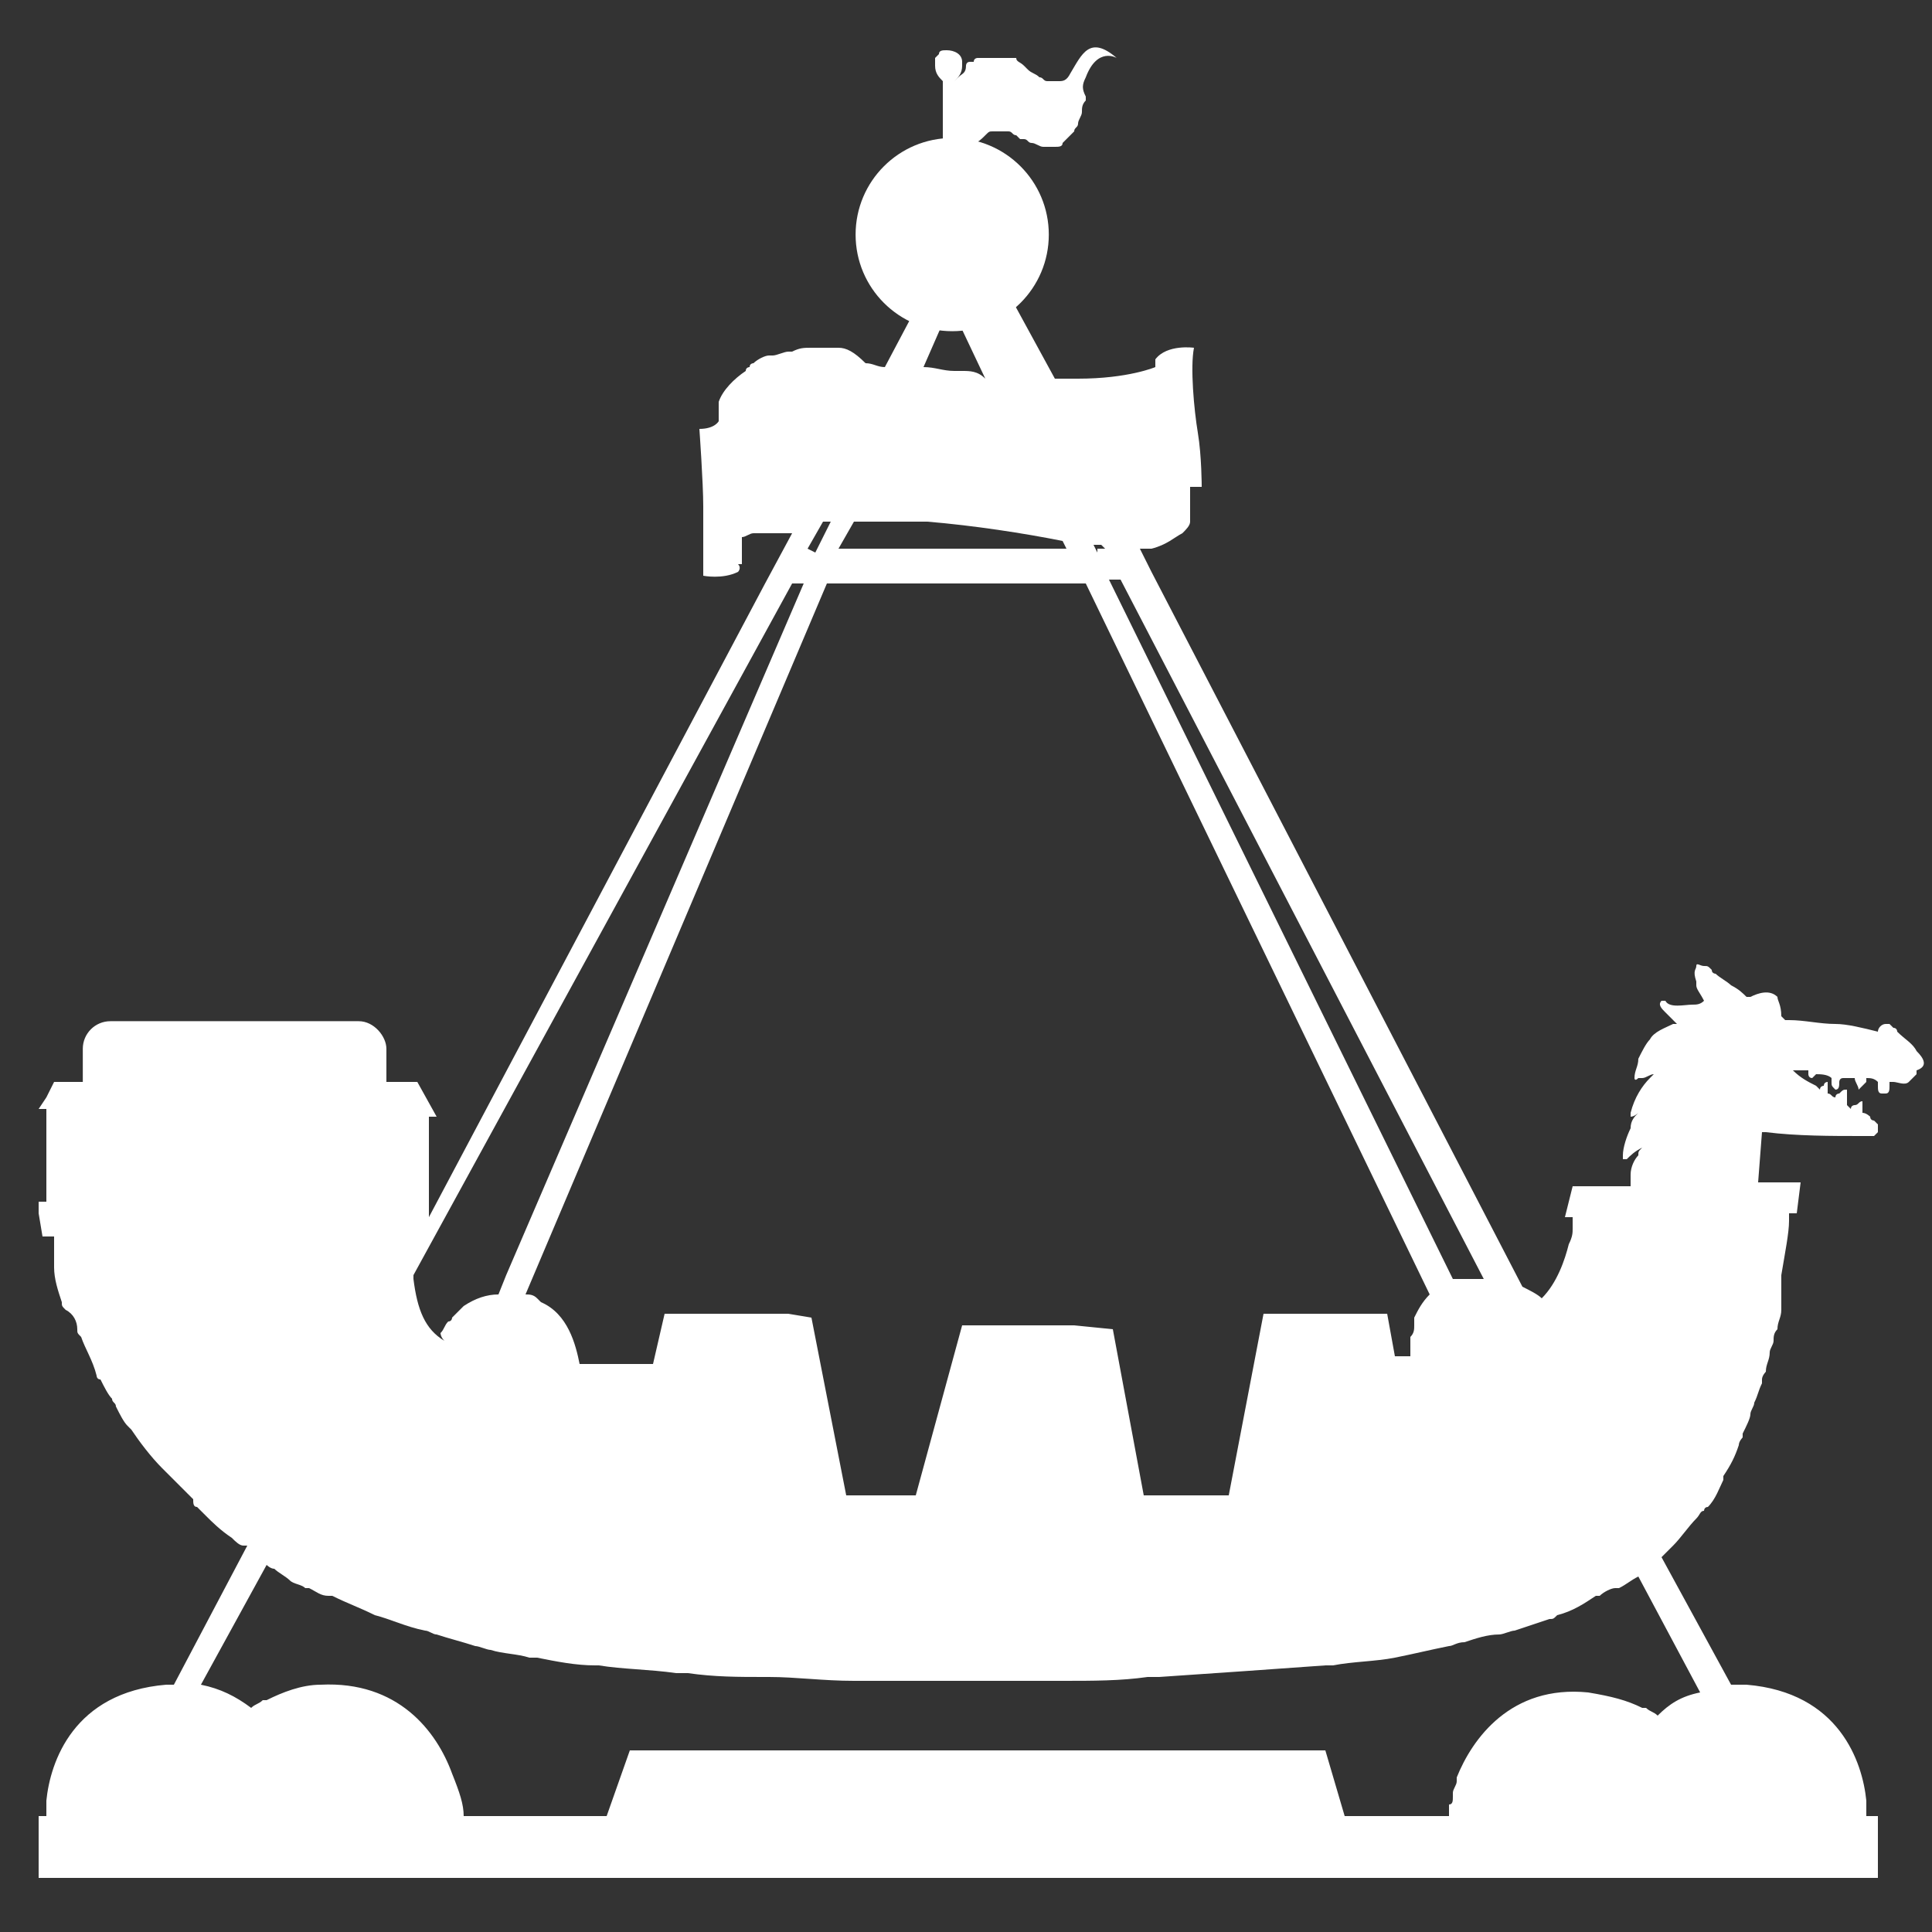 <?xml version="1.0" encoding="UTF-8"?> <svg xmlns="http://www.w3.org/2000/svg" width="70" height="70" viewBox="0 0 70 70" fill="none"><rect x="0" y="0" width="70" height="70" fill="#333333" stroke="none"/><path d="M69.44 38.08C69.3 37.8 69.02 37.66 68.74 37.38C68.74 37.38 68.74 37.24 68.6 37.24C68.6 37.24 68.6 37.24 68.46 37.1H68.32C68.18 37.1 68.04 37.24 68.04 37.38C67.48 37.24 66.92 37.1 66.5 37.1C65.94 37.1 65.38 36.96 64.82 36.96C64.82 36.96 64.82 36.96 64.68 36.96C64.68 36.96 64.68 36.96 64.54 36.82C64.54 36.4 64.4 36.26 64.4 36.12C64.12 35.84 63.7 35.98 63.42 36.12H63.28C63.14 35.98 63 35.84 62.72 35.7C62.58 35.56 62.3 35.42 62.16 35.28C62.16 35.28 62.02 35.28 62.02 35.14C61.88 35 61.88 35 61.74 35C61.6 35 61.46 34.86 61.46 35C61.46 35.14 61.32 35.14 61.46 35.56C61.46 35.56 61.46 35.56 61.46 35.7C61.46 35.84 61.6 35.98 61.74 36.26C61.6 36.4 61.46 36.4 61.32 36.4C61.04 36.4 60.48 36.54 60.34 36.26H60.2C60.06 36.4 60.2 36.54 60.34 36.68L60.48 36.82C60.62 36.96 60.62 36.96 60.76 37.1H60.62C60.34 37.24 59.92 37.38 59.78 37.66C59.64 37.8 59.5 38.08 59.36 38.36C59.36 38.64 59.22 38.78 59.22 39.06C59.22 39.06 59.22 39.2 59.36 39.06C59.36 39.06 59.36 39.06 59.5 39.06C59.64 39.06 59.78 38.92 59.92 38.92L59.78 39.06C59.5 39.34 59.22 39.76 59.08 40.32V40.46C59.22 40.46 59.36 40.32 59.36 40.32C59.36 40.32 59.5 40.32 59.5 40.18L59.36 40.32C59.22 40.46 59.08 40.6 59.08 40.88C58.94 41.16 58.8 41.58 58.8 41.86V42C58.8 42 58.8 42 58.94 42C59.08 41.86 59.22 41.72 59.5 41.58C59.36 41.72 59.36 41.72 59.36 41.86C59.22 42 59.08 42.28 59.08 42.56V42.7C59.08 42.7 59.08 42.7 59.08 42.84V42.98H56.98L56.84 43.54L56.7 44.1H56.98C56.98 44.24 56.98 44.38 56.98 44.52C56.98 44.66 56.98 44.8 56.84 45.08C56.7 45.64 56.42 46.48 55.86 47.04C55.72 46.9 55.44 46.76 55.16 46.62L41.72 20.72L41.3 19.88C41.44 19.88 41.58 19.88 41.72 19.88C42.28 19.74 42.56 19.46 42.84 19.32C42.98 19.18 43.12 19.04 43.12 18.9C43.12 18.62 43.12 18.06 43.12 17.64C43.4 17.64 43.54 17.64 43.54 17.64C43.54 17.64 43.54 16.52 43.4 15.68C43.26 14.84 43.12 13.3 43.26 12.6C43.26 12.6 42.28 12.46 41.86 13.02V13.3C41.86 13.3 40.88 13.72 39.06 13.72C38.78 13.72 38.5 13.72 38.22 13.72L36.54 10.64L36.26 10.22C36.4 9.8 36.54 9.24 36.68 8.82C36.68 8.68 36.68 8.68 36.68 8.54C36.68 8.4 36.68 8.4 36.68 8.26V8.12V7.98C36.68 7.84 36.68 7.84 36.54 7.7V7.56C36.4 7.42 36.4 7.28 36.4 7.28C36.4 7.28 36.4 7.14 36.26 7.14L36.12 7C36.12 7 36.12 7 35.98 6.86L35.84 6.02H35.56V5.6V5.32H35C35 5.32 35.14 5.32 35.28 5.18C35.42 5.18 35.56 5.04 35.7 4.9C35.84 4.76 35.84 4.76 35.98 4.76H36.12H36.26H36.4C36.4 4.76 36.4 4.76 36.54 4.76C36.68 4.76 36.68 4.9 36.82 4.9L36.96 5.04C36.96 5.04 36.96 5.04 37.1 5.04C37.24 5.04 37.24 5.18 37.38 5.18C37.52 5.18 37.66 5.32 37.8 5.32C37.94 5.32 37.94 5.32 38.08 5.32C38.08 5.32 38.08 5.32 38.22 5.32C38.36 5.32 38.5 5.32 38.5 5.18C38.64 5.04 38.78 4.9 38.92 4.76C38.92 4.62 39.06 4.62 39.06 4.48C39.06 4.34 39.2 4.2 39.2 4.06C39.2 3.92 39.2 3.78 39.34 3.64V3.5C39.2 3.22 39.2 3.08 39.34 2.8C39.76 1.68 40.46 2.1 40.46 2.1C39.48 1.26 39.2 1.96 38.78 2.66C38.64 2.94 38.5 2.94 38.36 2.94C38.36 2.94 38.36 2.94 38.22 2.94C38.22 2.94 38.22 2.94 38.08 2.94C38.08 2.94 38.08 2.94 37.94 2.94C37.8 2.94 37.8 2.8 37.66 2.8C37.52 2.66 37.38 2.66 37.24 2.52L37.1 2.38C36.96 2.24 36.82 2.24 36.82 2.1C36.82 2.1 36.82 2.1 36.68 2.1C36.54 2.1 36.54 2.1 36.4 2.1C36.4 2.1 36.4 2.1 36.26 2.1H36.12C36.12 2.1 36.12 2.1 35.98 2.1H35.84H35.7H35.56C35.56 2.1 35.56 2.1 35.42 2.1C35.42 2.1 35.28 2.1 35.28 2.24C35.28 2.24 35.28 2.24 35.14 2.24C35 2.24 35 2.38 35 2.38C35 2.66 34.86 2.66 34.72 2.8L34.58 2.94C34.72 2.8 34.86 2.66 34.86 2.38V2.24C34.86 1.96 34.58 1.82 34.3 1.82C34.16 1.82 34.02 1.82 34.02 1.96L33.88 2.1C33.88 2.24 33.88 2.24 33.88 2.38C33.88 2.66 34.02 2.8 34.16 2.94V3.22V5.04V5.32H33.46V5.46L33.32 5.88H32.9L32.62 6.86L32.48 7C32.48 7 32.48 7 32.34 7.14C32.34 7.28 32.2 7.28 32.2 7.42C32.2 7.42 32.2 7.42 32.2 7.56C32.2 7.7 32.06 7.84 32.06 7.98C32.06 7.98 32.06 7.98 32.06 8.12V8.26C32.06 8.4 32.06 8.4 32.06 8.54C32.06 8.54 32.06 8.54 32.06 8.68C32.06 8.82 32.06 8.82 32.06 8.96C32.06 9.52 32.34 9.94 32.76 10.36C32.9 10.5 32.9 10.5 33.04 10.64C33.04 10.64 33.04 10.64 33.18 10.78C33.18 10.78 33.32 10.78 33.32 10.92L32.06 13.3C31.78 13.3 31.64 13.16 31.36 13.16C30.94 12.74 30.66 12.6 30.38 12.6H30.24C29.96 12.6 29.68 12.6 29.4 12.6C29.12 12.6 28.98 12.6 28.7 12.74H28.56C28.42 12.74 28.14 12.88 28 12.88C28 12.88 28 12.88 27.86 12.88C27.72 12.88 27.44 13.02 27.3 13.16C27.3 13.16 27.16 13.16 27.16 13.3C27.16 13.3 27.02 13.3 27.02 13.44C26.6 13.72 26.18 14.14 26.04 14.56C26.04 14.56 26.04 14.56 26.04 14.7C26.04 14.84 26.04 15.12 26.04 15.26C26.04 15.26 25.9 15.54 25.34 15.54C25.34 15.54 25.48 17.5 25.48 18.34C25.48 19.18 25.48 20.86 25.48 20.86C25.48 20.86 26.18 21 26.74 20.72C26.74 20.72 26.88 20.58 26.74 20.44H26.88C26.88 20.3 26.88 20.02 26.88 19.88C26.88 19.74 26.88 19.6 26.88 19.46C27.02 19.46 27.16 19.32 27.3 19.32C27.44 19.32 27.58 19.32 27.72 19.32H27.86C27.86 19.32 28 19.32 28.14 19.32C28.28 19.32 28.42 19.32 28.42 19.32C28.42 19.32 28.42 19.32 28.56 19.32H28.7L27.72 21.14L15.54 44.1V42.84V41.58V40.46H15.82L15.12 39.2H1.96L1.68 39.76L1.4 40.18H1.68V41.02V42.56V43.54H1.4V43.96L1.54 44.8H1.96C1.96 44.8 1.96 44.8 1.96 44.94V45.08C1.96 45.08 1.96 45.08 1.96 45.22C1.96 45.36 1.96 45.36 1.96 45.5C1.96 45.5 1.96 45.5 1.96 45.64V45.78C1.96 45.78 1.96 45.78 1.96 45.92C1.96 46.34 2.1 46.76 2.24 47.18C2.24 47.32 2.24 47.32 2.38 47.46C2.66 47.6 2.8 47.88 2.8 48.16C2.8 48.3 2.8 48.3 2.94 48.44C3.08 48.86 3.36 49.28 3.5 49.84C3.5 49.84 3.5 49.98 3.64 49.98C3.78 50.26 3.92 50.54 4.06 50.68C4.06 50.82 4.2 50.82 4.2 50.96C4.34 51.24 4.48 51.52 4.62 51.66L4.76 51.8C5.04 52.22 5.46 52.78 5.88 53.2C6.02 53.34 6.02 53.34 6.16 53.48C6.44 53.76 6.72 54.04 7 54.32C7 54.46 7 54.6 7.14 54.6C7.28 54.74 7.42 54.88 7.42 54.88C7.7 55.16 7.98 55.44 8.4 55.72C8.54 55.86 8.68 56 8.82 56C8.82 56 8.82 56 8.96 56L6.3 61.04C6.16 61.04 6.16 61.04 6.02 61.04C2.66 61.32 1.82 63.84 1.68 65.24C1.68 65.52 1.68 65.66 1.68 65.8H1.4V65.94V67.34V68.04H68.04V67.34V65.94V65.8H67.62C67.62 65.66 67.62 65.52 67.62 65.24C67.48 63.84 66.64 61.32 63.28 61.04C63.14 61.04 62.86 61.04 62.72 61.04L60.2 56.42C60.34 56.28 60.48 56.14 60.62 56C60.9 55.72 61.18 55.3 61.46 55.02C61.6 54.88 61.6 54.74 61.74 54.74C61.74 54.74 61.74 54.6 61.88 54.6C62.16 54.32 62.3 53.9 62.44 53.62V53.48C62.72 53.06 62.86 52.78 63 52.36C63 52.22 63.14 52.08 63.14 52.08V51.94C63.28 51.66 63.42 51.38 63.42 51.24C63.42 51.1 63.56 50.96 63.56 50.82C63.7 50.54 63.7 50.4 63.84 50.12V49.98C63.84 49.84 63.98 49.7 63.98 49.7C63.98 49.42 64.12 49.28 64.12 49C64.12 48.86 64.26 48.72 64.26 48.58C64.26 48.44 64.26 48.3 64.4 48.16C64.4 47.88 64.54 47.74 64.54 47.46C64.54 47.46 64.54 47.46 64.54 47.32C64.54 47.18 64.54 47.04 64.54 47.04V46.9C64.54 46.76 64.54 46.62 64.54 46.48C64.54 46.34 64.54 46.34 64.54 46.2C64.68 45.36 64.82 44.66 64.82 44.24C64.82 44.1 64.82 43.96 64.82 43.96H65.1L65.24 42.84H63.7L63.84 41.02H63.98C65.1 41.16 66.36 41.16 67.48 41.16C67.62 41.16 67.62 41.16 67.76 41.16H67.9C67.9 41.16 67.9 41.16 68.04 41.02V40.88V40.74L67.9 40.6C67.9 40.6 67.76 40.6 67.76 40.46C67.76 40.46 67.62 40.32 67.48 40.32V40.18C67.48 40.04 67.48 40.04 67.48 39.9C67.34 39.9 67.34 40.04 67.2 40.04C67.2 40.04 67.06 40.04 67.06 40.18L66.92 40.04C66.92 39.9 66.92 39.62 66.92 39.48C66.78 39.48 66.78 39.48 66.64 39.62C66.64 39.62 66.5 39.62 66.5 39.76C66.36 39.76 66.36 39.62 66.22 39.62V39.48C66.22 39.34 66.22 39.34 66.22 39.2C66.22 39.2 66.08 39.2 66.08 39.34C66.08 39.34 65.94 39.34 65.94 39.48L65.8 39.34C65.52 39.2 65.24 39.06 64.96 38.78C65.1 38.78 65.38 38.78 65.52 38.78C65.52 38.78 65.52 38.78 65.52 38.92C65.52 38.92 65.52 39.06 65.66 39.06L65.8 38.92C65.94 38.92 66.22 38.92 66.36 39.06V39.2C66.36 39.34 66.36 39.34 66.5 39.48C66.64 39.48 66.64 39.34 66.64 39.2C66.64 39.2 66.64 39.06 66.78 39.06C66.92 39.06 67.06 39.06 67.2 39.06C67.2 39.2 67.34 39.34 67.34 39.48C67.48 39.34 67.48 39.34 67.62 39.2C67.62 39.2 67.62 39.2 67.62 39.06C67.76 39.06 67.9 39.06 68.04 39.2V39.34C68.04 39.48 68.04 39.62 68.18 39.62C68.18 39.62 68.18 39.62 68.32 39.62C68.46 39.62 68.46 39.48 68.46 39.34C68.46 39.34 68.46 39.34 68.46 39.2C68.46 39.2 68.46 39.2 68.6 39.2C68.74 39.2 69.02 39.34 69.16 39.2C69.16 39.2 69.16 39.2 69.3 39.06C69.3 39.06 69.3 39.06 69.44 38.92V38.78C69.86 38.64 69.72 38.36 69.44 38.08ZM30.94 18.9C31.08 18.9 31.22 18.9 31.22 18.9H31.36C31.5 18.9 31.64 18.9 31.78 18.9C32.06 18.9 32.2 18.9 32.48 18.9C32.62 18.9 32.76 18.9 32.76 18.9C33.04 18.9 33.32 18.9 33.6 18.9C35.28 19.04 37.1 19.32 38.5 19.6L38.64 19.88H36.68H30.38L30.94 18.9ZM39.76 20.02L39.62 19.74C39.76 19.74 39.9 19.74 39.9 19.74L40.04 19.88H39.76V20.02ZM34.86 13.44C34.72 13.44 34.58 13.44 34.58 13.44C34.16 13.44 33.88 13.3 33.46 13.3L34.44 11.06L35.7 13.72C35.42 13.44 35.14 13.44 34.86 13.44ZM39.34 21.14L51.8 46.9C51.52 47.18 51.38 47.46 51.24 47.74C51.24 47.74 51.24 47.74 51.24 47.88C51.24 47.88 51.24 47.88 51.24 48.02C51.24 48.16 51.24 48.3 51.1 48.44C51.1 48.58 51.1 48.72 51.1 48.86C51.1 48.86 51.1 48.86 51.1 49V49.14C50.96 49.14 50.68 49.14 50.54 49.14L50.26 47.6H49.7H45.78L44.52 54.18H41.44L40.32 48.16L38.92 48.02H34.86L33.18 54.18H30.66L29.4 47.74L28.56 47.6H24.08L23.66 49.42C23.24 49.42 22.26 49.42 21 49.42C20.86 48.72 20.58 47.6 19.6 47.18C19.6 47.18 19.6 47.18 19.46 47.04C19.32 46.9 19.18 46.9 19.04 46.9L29.96 21.14H39.34ZM29.26 19.88L29.82 18.9C29.96 18.9 29.96 18.9 30.1 18.9L29.54 20.02L29.26 19.88ZM53.76 46.34C53.62 46.34 53.34 46.34 53.2 46.34C53.06 46.34 52.78 46.34 52.64 46.34L40.18 21H40.6L53.76 46.34ZM36.54 13.58C36.68 13.58 36.68 13.58 36.54 13.58V13.58ZM28.7 21.14H29.12L18.34 46.2L18.06 46.9C17.64 46.9 17.22 47.04 16.8 47.32C16.8 47.32 16.8 47.32 16.66 47.46C16.52 47.6 16.52 47.6 16.38 47.74C16.38 47.74 16.38 47.88 16.24 47.88C16.1 48.02 16.1 48.16 15.96 48.3C15.96 48.3 15.96 48.44 16.1 48.58C15.4 48.16 15.12 47.46 14.98 46.34V46.2L28.7 21.14ZM9.66 56.7C9.66 56.7 9.8 56.84 9.94 56.84C10.08 56.98 10.36 57.12 10.5 57.26C10.64 57.4 10.92 57.4 11.06 57.54H11.2C11.48 57.68 11.62 57.82 11.9 57.82H12.04C12.6 58.1 13.02 58.24 13.58 58.52C14.14 58.66 14.7 58.94 15.4 59.08C15.54 59.08 15.68 59.22 15.82 59.22C16.24 59.36 16.8 59.5 17.22 59.64C17.36 59.64 17.64 59.78 17.78 59.78C18.2 59.92 18.76 59.92 19.18 60.06C19.32 60.06 19.46 60.06 19.46 60.06C20.16 60.2 20.86 60.34 21.56 60.34H21.7C22.54 60.48 23.52 60.48 24.5 60.62C24.64 60.62 24.78 60.62 24.92 60.62C25.9 60.76 26.74 60.76 27.72 60.76H27.86C28.84 60.76 29.82 60.9 30.94 60.9C31.08 60.9 31.36 60.9 31.5 60.9C32.48 60.9 33.6 60.9 34.58 60.9C35.7 60.9 36.82 60.9 37.94 60.9C38.08 60.9 38.36 60.9 38.5 60.9C39.62 60.9 40.6 60.9 41.58 60.76C41.72 60.76 41.86 60.76 42 60.76C44.1 60.62 46.06 60.48 48.02 60.34C48.16 60.34 48.16 60.34 48.3 60.34C49 60.2 49.84 60.2 50.54 60.06C51.24 59.92 51.8 59.78 52.5 59.64C52.64 59.64 52.78 59.5 53.06 59.5C53.48 59.36 53.9 59.22 54.32 59.22C54.46 59.22 54.74 59.08 54.88 59.08C55.3 58.94 55.72 58.8 56.14 58.66C56.28 58.66 56.28 58.66 56.42 58.52C56.98 58.38 57.4 58.1 57.82 57.82H57.96C58.1 57.68 58.38 57.54 58.52 57.54C58.52 57.54 58.52 57.54 58.66 57.54C58.94 57.4 59.08 57.26 59.36 57.12L61.6 61.32C60.9 61.46 60.48 61.74 60.06 62.16C59.92 62.02 59.78 62.02 59.64 61.88C59.64 61.88 59.64 61.88 59.5 61.88C58.94 61.6 58.38 61.46 57.54 61.32C54.74 61.04 53.34 63 52.78 64.4C52.78 64.4 52.78 64.4 52.78 64.54C52.78 64.68 52.64 64.82 52.64 64.96C52.64 64.96 52.64 64.96 52.64 65.1C52.64 65.24 52.64 65.38 52.5 65.38C52.5 65.52 52.5 65.66 52.5 65.66V65.8H48.72L48.02 63.42H22.82L21.98 65.8H16.8C16.8 65.38 16.66 64.96 16.38 64.26C15.82 62.72 14.42 60.9 11.62 61.04C10.92 61.04 10.22 61.32 9.66 61.6C9.66 61.6 9.66 61.6 9.52 61.6C9.38 61.74 9.24 61.74 9.1 61.88C8.54 61.46 7.98 61.18 7.28 61.04L9.66 56.7Z" fill="white"></path><rect x="3" y="37" width="11" height="4" rx="1" fill="white"></rect><circle cx="34.5" cy="8.5" r="3.5" fill="white"></circle></svg> 